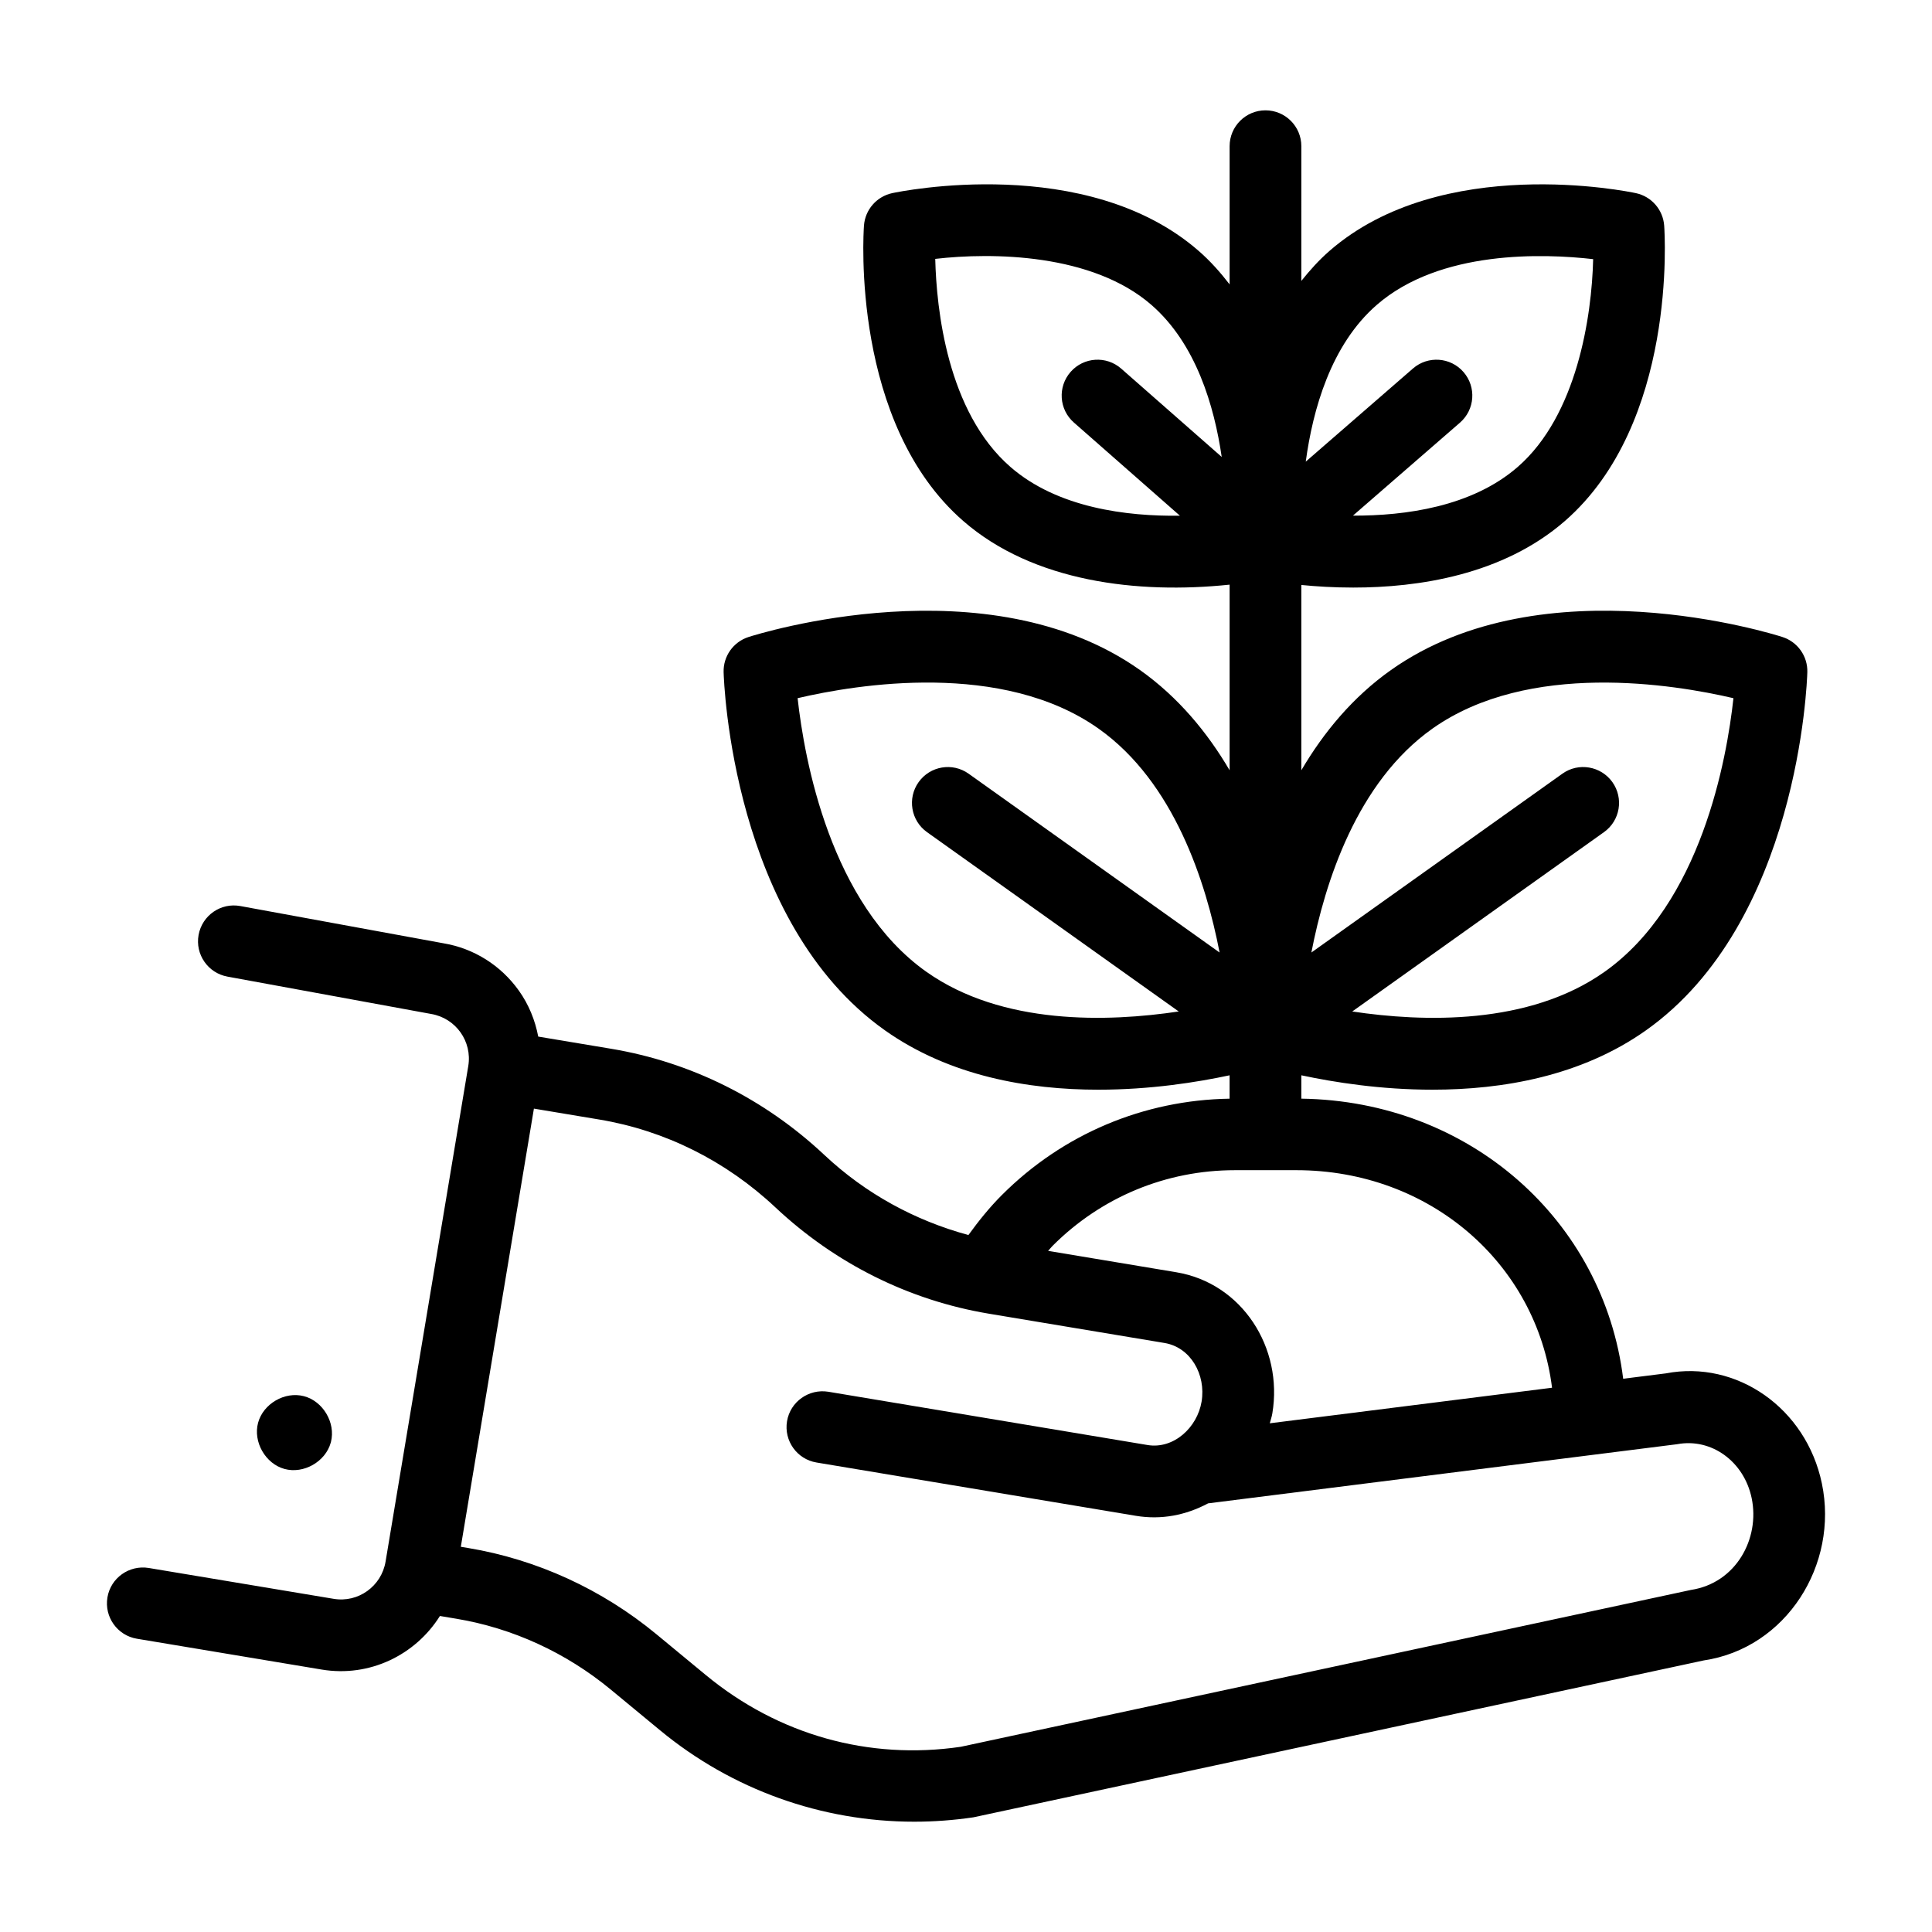 <?xml version="1.0" encoding="UTF-8"?>
<!-- Uploaded to: ICON Repo, www.svgrepo.com, Generator: ICON Repo Mixer Tools -->
<svg fill="#000000" width="800px" height="800px" version="1.1" viewBox="144 144 512 512" xmlns="http://www.w3.org/2000/svg">
 <g>
  <path d="m172.47 567.34c-0.863 5.18 2.633 10.078 7.812 10.941l48.957 8.168c12.734 2.129 24.879-3.887 31.344-14.195l4.363 0.73c14.91 2.488 29.055 8.977 40.91 18.77l13.086 10.809c19.02 15.711 42.793 24.207 67.34 24.207 5.211 0 10.457-0.387 15.703-1.164l193.49-41.566c21.93-3.242 35.836-25.395 31.34-46.906-4.16-19.977-22.582-32.773-41.324-29.176l-11.332 1.426c-5.207-41.992-40.676-73.598-85.293-74.227v-6.191c8.668 1.852 20.996 3.816 34.777 3.816 18.496 0 39.359-3.555 56.551-15.723 40.441-28.625 42.691-92.23 42.766-94.922 0.121-4.227-2.566-8.023-6.59-9.32-2.57-0.828-63.297-19.867-103.75 8.75-10.125 7.164-17.852 16.523-23.754 26.566v-49.109c3.891 0.387 8.582 0.688 13.762 0.688 17.133 0 39.598-3.289 56.066-17.625 29.762-25.906 26.484-76.168 26.332-78.293-0.305-4.215-3.359-7.723-7.496-8.609-2.09-0.445-51.41-10.609-81.176 15.285-2.809 2.445-5.234 5.16-7.488 7.977l0.004-35.703c0-5.25-4.258-9.504-9.504-9.504-5.25 0-9.504 4.258-9.504 9.504v36.625c-2.434-3.164-5.113-6.191-8.23-8.902-29.754-25.895-79.082-15.734-81.176-15.285-4.137 0.887-7.191 4.394-7.496 8.609-0.152 2.125-3.43 52.391 26.332 78.293 18.547 16.145 46.238 19.406 70.57 16.855v49.195c-5.902-10.047-13.633-19.402-23.754-26.566-40.445-28.613-101.18-9.574-103.75-8.75-4.023 1.297-6.711 5.094-6.59 9.32 0.074 2.691 2.32 66.301 42.762 94.922 17.195 12.164 38.051 15.723 56.551 15.723 13.781 0 26.109-1.965 34.777-3.816v6.195c-22.785 0.363-44.172 9.363-60.34 25.527-3.266 3.262-6.16 6.867-8.875 10.609-14.109-3.828-27.203-10.922-38.148-21.195-15.875-14.91-35.426-24.648-56.539-28.168l-19.316-3.227c-0.828-4.332-2.5-8.488-5.137-12.184-4.812-6.742-11.965-11.203-19.988-12.543l-53.82-9.867c-5.184-0.953-10.109 2.473-11.062 7.637-0.945 5.16 2.469 10.113 7.637 11.062l53.969 9.895c6.551 1.098 10.953 7.285 9.859 13.812l-21.914 131.32c-1.09 6.527-7.254 10.988-13.812 9.859l-48.957-8.168c-5.184-0.84-10.082 2.633-10.945 7.812zm351.14-230.25c25.523-18.055 63.949-11.758 79.77-8.062-1.754 16.133-8.551 54.395-34.156 72.516-20.082 14.207-48.102 13.324-66.863 10.508l66.711-47.527c4.281-3.043 5.273-8.98 2.227-13.258-3.055-4.273-8.992-5.281-13.258-2.227l-66.512 47.383c3.606-18.621 12.055-45.16 32.082-59.332zm-14.766-112.28c16.801-14.629 44.27-13.637 57.359-12.133-0.363 15.172-4.269 41.387-19.992 55.066-12.156 10.582-29.836 12.953-43.668 12.906l28.363-24.641c3.965-3.445 4.387-9.445 0.941-13.41-3.43-3.957-9.43-4.391-13.402-0.941l-28.406 24.68c1.855-13.715 6.637-30.934 18.805-41.527zm-97.066 42.934c-16.812-14.625-19.605-41.973-19.93-55.137 15.074-1.746 41.582-1.477 57.301 12.203 11.812 10.281 16.641 26.777 18.617 40.281l-26.629-23.398c-3.941-3.469-9.957-3.082-13.414 0.863-3.469 3.945-3.082 9.953 0.863 13.414l28.105 24.699c-14 0.191-32.406-2.035-44.914-12.926zm-22.266 133.8c-25.504-18.051-32.352-56.363-34.137-72.52 15.836-3.707 54.25-9.984 79.75 8.066 20.027 14.172 28.477 40.711 32.078 59.336l-66.504-47.383c-4.281-3.059-10.207-2.047-13.258 2.227-3.043 4.273-2.051 10.211 2.227 13.258l66.703 47.523c-18.766 2.812-46.781 3.699-66.859-10.508zm81.77 52.566h16.254c35.395 0 63.652 24.734 67.773 57.652l-74.801 9.422c0.219-0.875 0.523-1.707 0.672-2.613 2.91-17.418-8.02-34.508-25.43-37.41l-33.988-5.672c0.414-0.438 0.777-0.926 1.203-1.352 12.914-12.918 30.074-20.027 48.316-20.027zm-185.79-16.316 17.34 2.894c17.395 2.902 33.527 10.949 46.656 23.277 15.875 14.902 35.426 24.641 56.535 28.168l46.602 7.773c6.906 1.156 11 8.391 9.809 15.531-1.152 6.914-7.422 12.652-14.324 11.508l-84.598-14.121c-5.164-0.832-10.078 2.637-10.941 7.812-0.863 5.176 2.633 10.078 7.812 10.941l84.602 14.121c6.789 1.145 13.289-0.16 19.176-3.293l124.3-15.676c9.074-1.703 17.727 4.566 19.75 14.293 2.234 10.703-4.121 22.508-16.109 24.328l-193.49 41.566c-24.367 3.578-48.355-3.156-67.551-19.004l-13.086-10.809c-14.426-11.918-31.68-19.828-49.887-22.863l-1.965-0.328z"/>
  <path d="m231.65 526.33c0.02-0.066 0.039-0.129 0.055-0.199 1.289-5.074-2.102-10.816-7.168-12.129-5.086-1.324-10.773 2.016-12.137 7.031-1.379 5.062 1.941 10.875 7.004 12.258 5.082 1.383 10.852-1.941 12.246-6.961z"/>
 </g>
</svg>